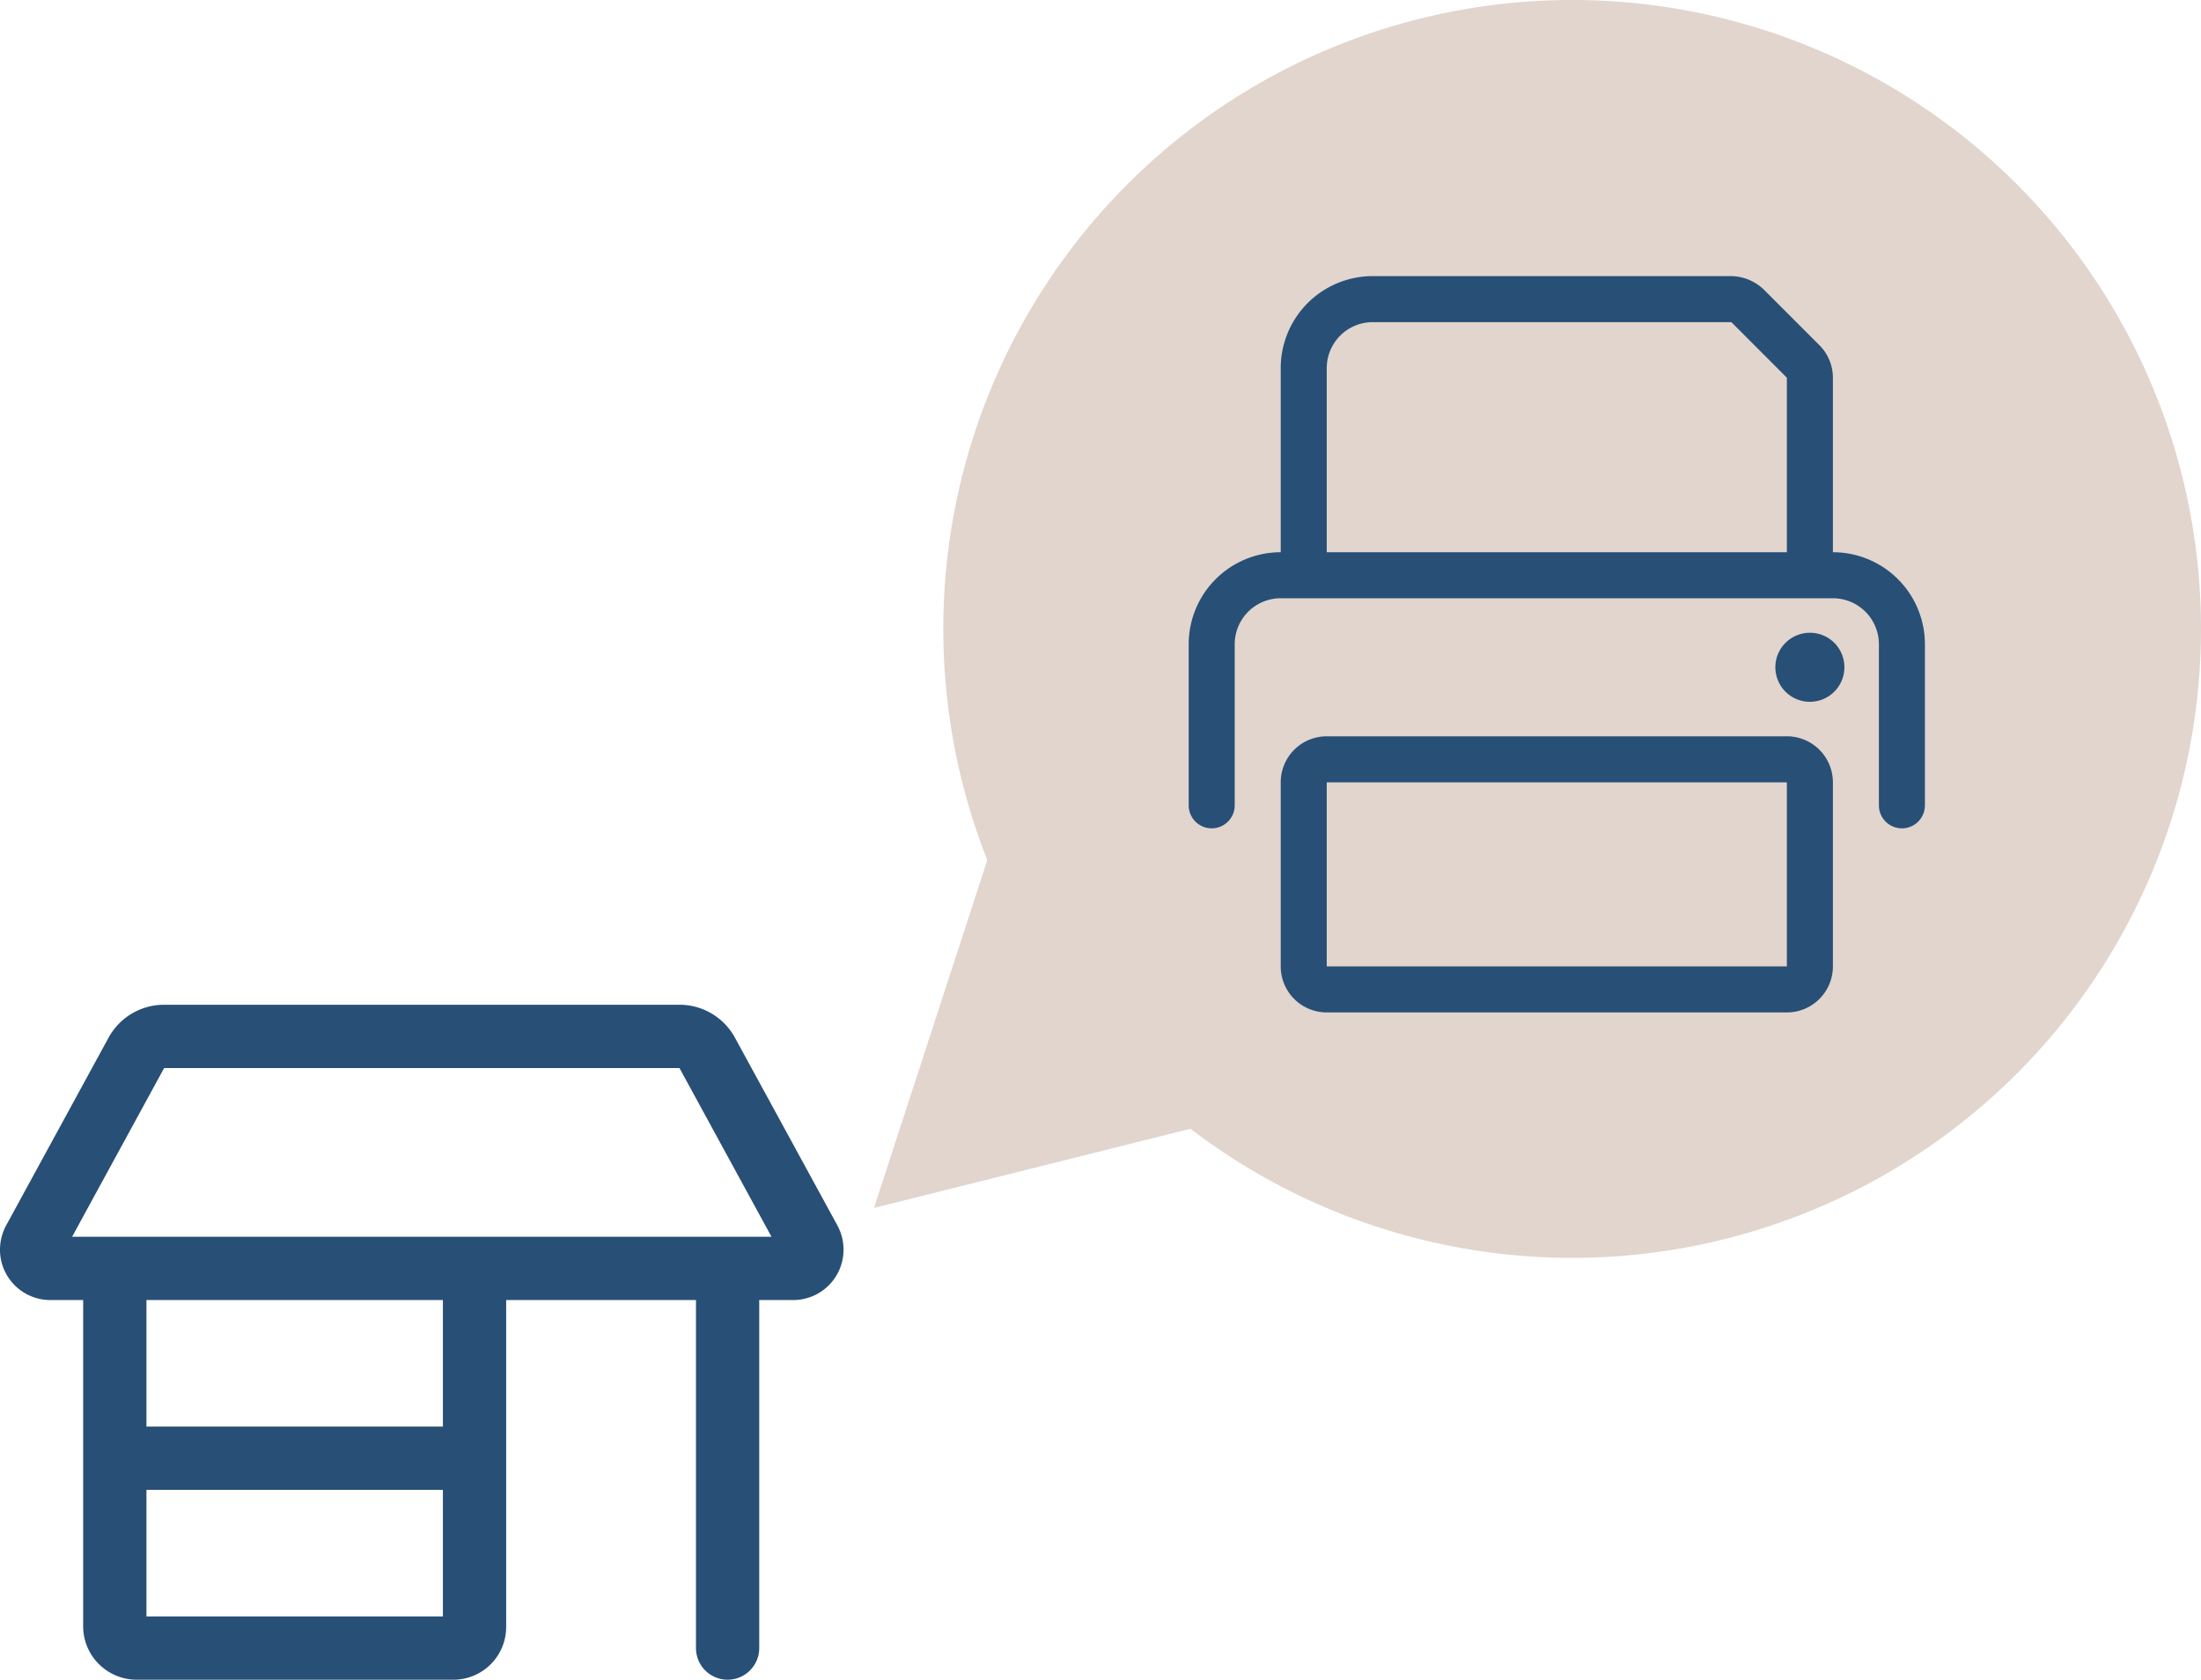 <svg xmlns="http://www.w3.org/2000/svg" width="71.75" height="54.75" viewBox="0 0 71.75 54.75">
  <g id="i-conveniencestore" transform="translate(-52.25 -5114)">
    <path id="パス_542" data-name="パス 542" d="M20.5,0A20.5,20.5,0,1,1,0,20.5,20.5,20.5,0,0,1,20.5,0Z" transform="translate(83 5114)" fill="#e1d5cd"/>
    <path id="パス_540" data-name="パス 540" d="M-13.75-11.266a1.668,1.668,0,0,1,.2-.791l3.338-6.118A2.061,2.061,0,0,1-8.4-19.25H8.4a2.057,2.057,0,0,1,1.809,1.075l3.339,6.118a1.652,1.652,0,0,1,.2.791,1.641,1.641,0,0,1-1.641,1.641H11V1.719a1.031,1.031,0,0,1-2.062,0V-9.625H2.75V1.031A1.718,1.718,0,0,1,1.031,2.75H-9.32a1.744,1.744,0,0,1-1.719-1.719V-9.625h-1.068a1.642,1.642,0,0,1-1.644-1.641Zm4.774,1.641V-5.5H.688V-9.625Zm.576-7.562-3,5.5H11.4l-3-5.5ZM.688.688V-3.437H-8.976V.688Z" transform="translate(66 5166)" fill="#284f76"/>
    <path id="パス_539" data-name="パス 539" d="M7.5-6h-15A1.5,1.5,0,0,0-9-4.5v6A1.5,1.5,0,0,0-7.5,3h15A1.5,1.5,0,0,0,9,1.5v-6A1.5,1.5,0,0,0,7.5-6Zm0,7.5h-15v-6h15ZM9-12v-5.689a1.5,1.5,0,0,0-.441-1.061L6.749-20.561A1.567,1.567,0,0,0,5.691-21H-6a3,3,0,0,0-3,3v6a3,3,0,0,0-3,3v5.25a.751.751,0,0,0,.75.75.751.751,0,0,0,.75-.75V-9A1.5,1.5,0,0,1-9-10.5H9A1.5,1.5,0,0,1,10.5-9v5.25a.75.75,0,0,0,.75.75A.75.75,0,0,0,12-3.75V-9A3,3,0,0,0,9-12ZM7.5-12h-15v-6A1.5,1.5,0,0,1-6-19.5H5.691L7.5-17.689Zm.75,2.625A1.125,1.125,0,0,0,7.125-8.25,1.125,1.125,0,0,0,8.25-7.125,1.125,1.125,0,0,0,9.375-8.25,1.122,1.122,0,0,0,8.25-9.375Z" transform="translate(103 5144)" fill="#284f76"/>
    <path id="パス_541" data-name="パス 541" d="M6,0l6,10.844H0Z" transform="translate(84.833 5157.761) rotate(-133)" fill="#e1d5cd"/>
  </g>
</svg>
